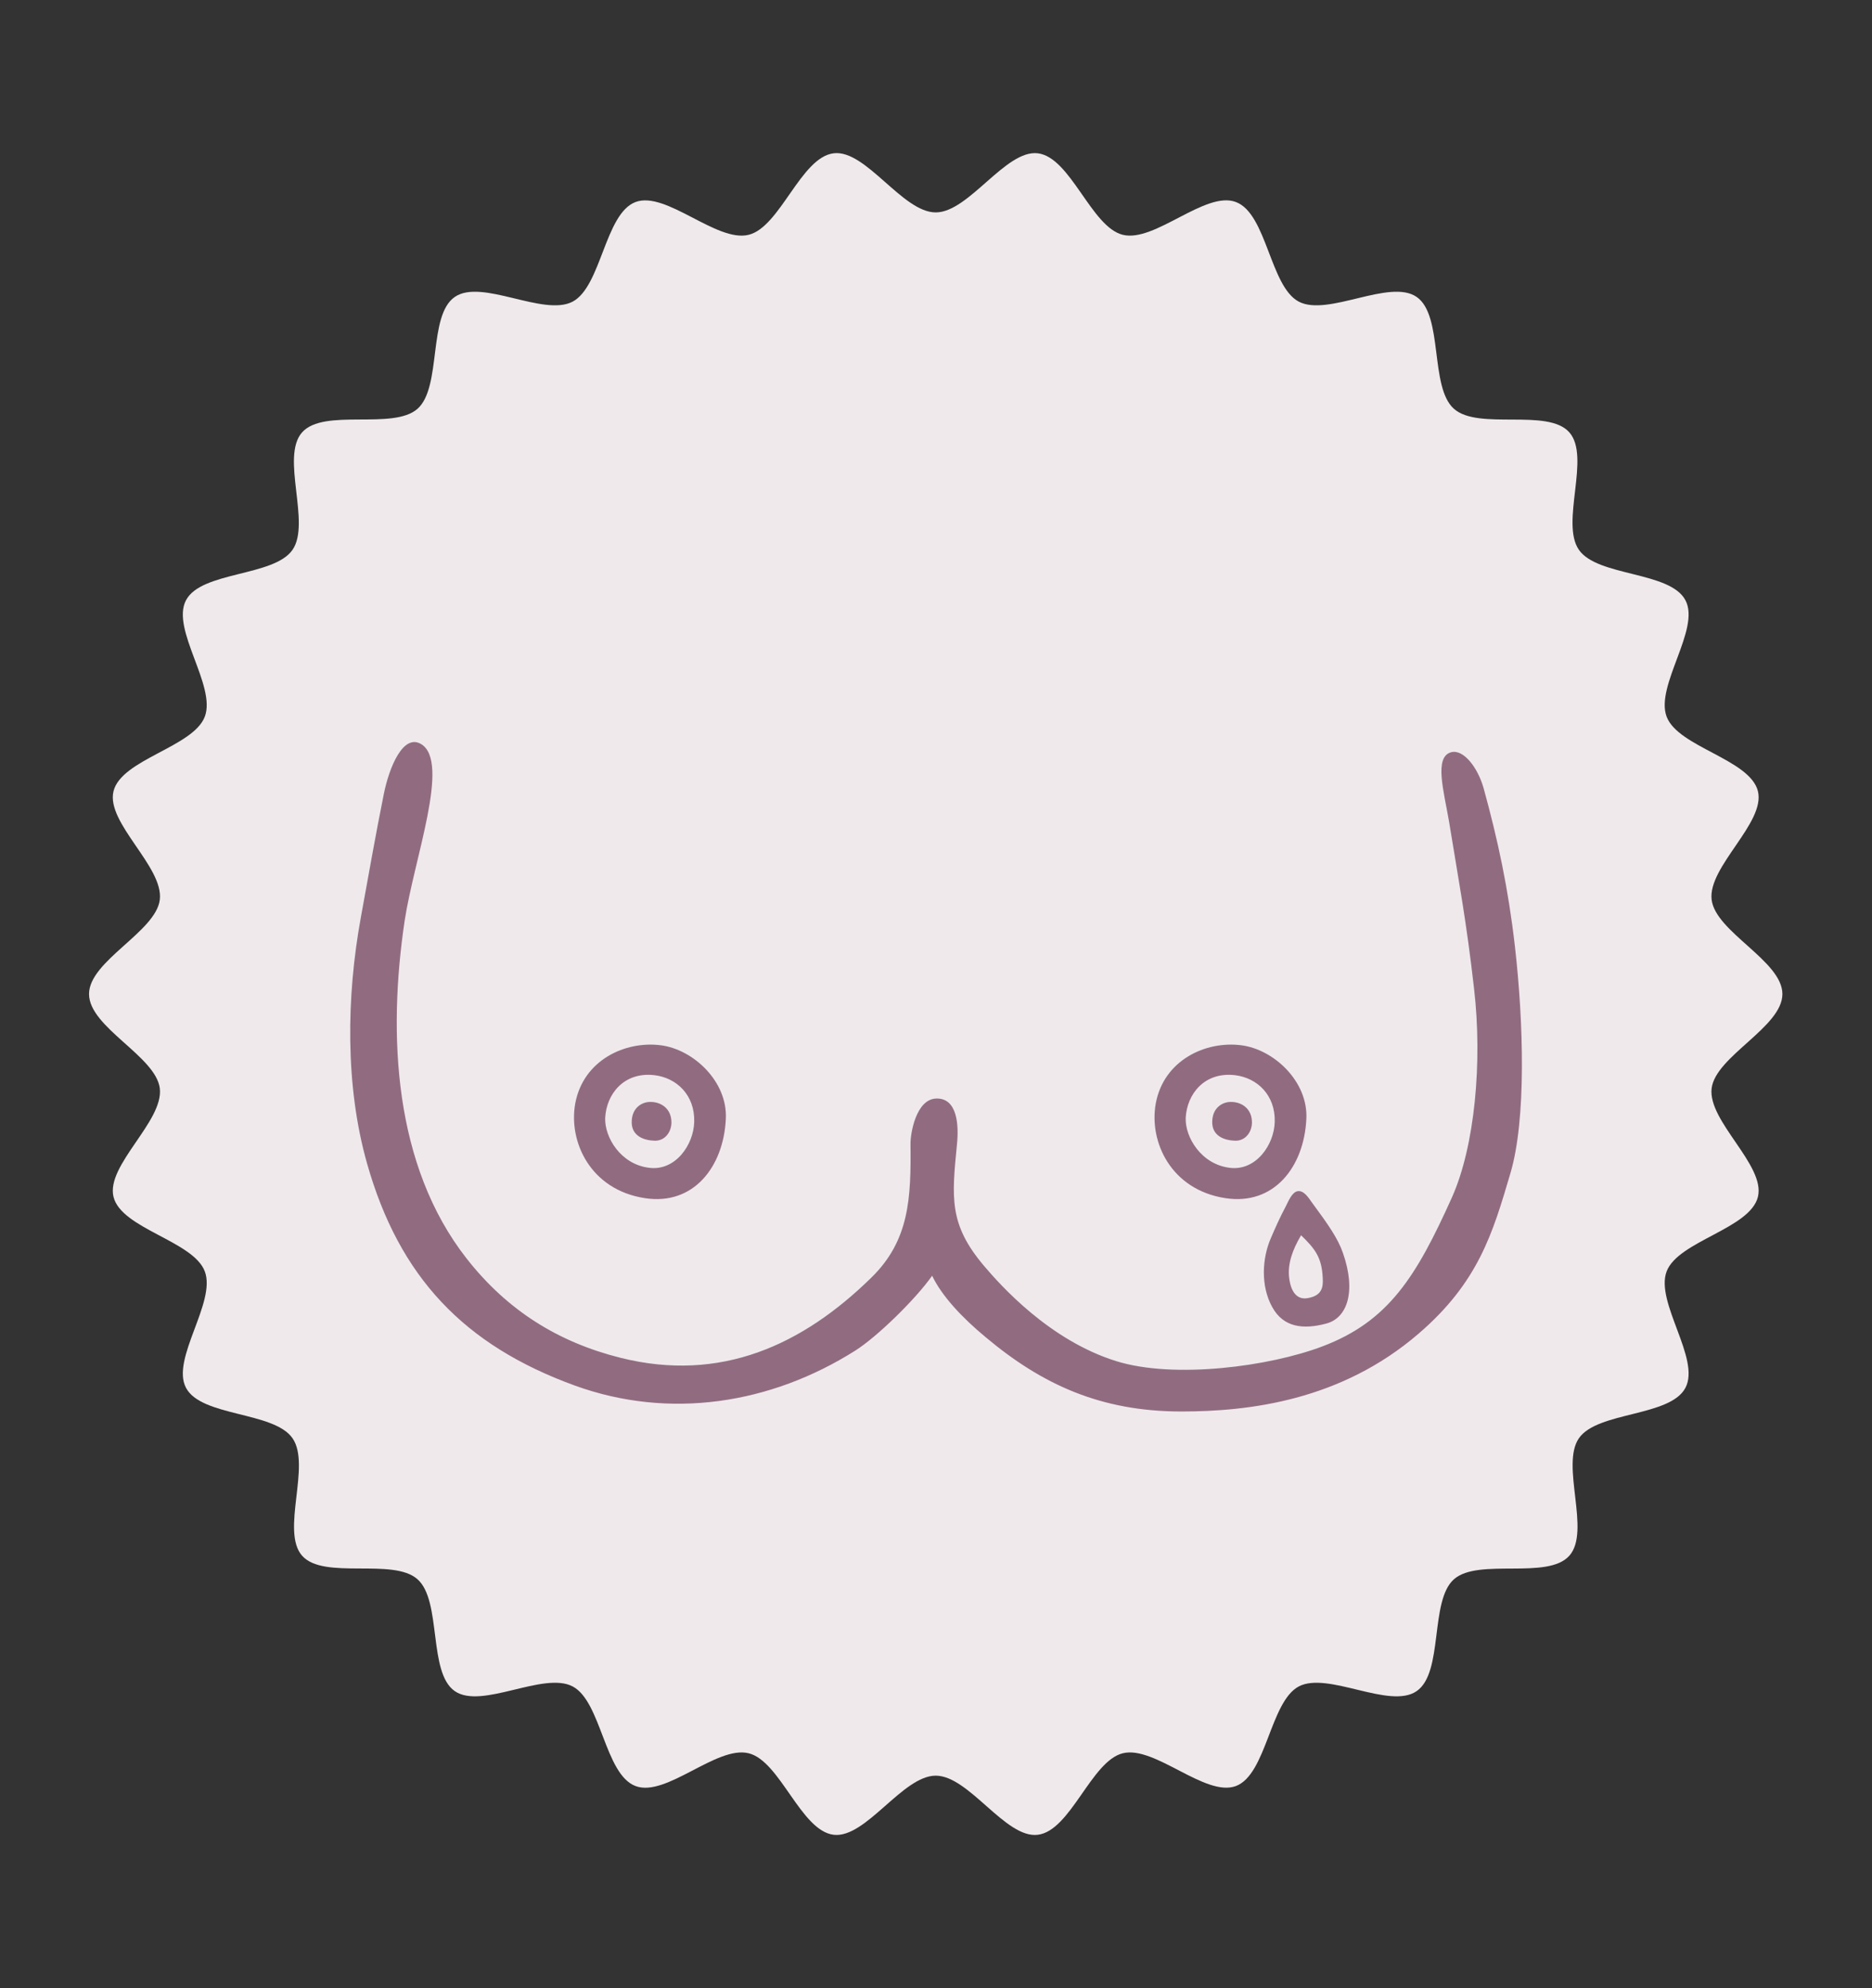 <?xml version="1.0" encoding="UTF-8"?>
<svg xmlns="http://www.w3.org/2000/svg" xmlns:xlink="http://www.w3.org/1999/xlink" version="1.1" id="Ebene_1" x="0px" y="0px" viewBox="0 0 994.5 1055.9" style="enable-background:new 0 0 994.5 1055.9;" xml:space="preserve">
<rect x="0" y="0" width="994.5" height="1055.9" fill="#333333" stroke="none"/>
<style type="text/css">
	.st0{fill:#EFE9EC;}
	.st1{fill:#916C80;}
	.st2{fill:#C7B5BF;}
	.st3{fill:#02394A;}
</style>
<path class="st0" d="M946.9,527.9c0,17.6-35.5,33-37.6,50.1c-2.1,17.5,28.7,40.8,24.6,57.6c-4.2,17-42.3,23.4-48.5,39.6  c-6.2,16.4,18.1,46.4,10,61.8c-8.1,15.5-46.7,12.5-56.6,26.8c-9.9,14.3,6.5,49.4-5.1,62.4c-11.6,13-48.3,1-61.3,12.5  c-13,11.5-5.4,49.5-19.8,59.4c-14.3,9.9-47.1-10.6-62.6-2.5c-15.3,8.1-17.1,46.7-33.4,52.9c-16.2,6.1-43.1-21.6-60.1-17.4  c-16.8,4.1-27.7,41.2-45.2,43.3c-17.1,2.1-36.5-31.4-54.2-31.4c-17.6,0-37.1,33.4-54.2,31.4c-17.5-2.1-28.4-39.2-45.2-43.3  c-17-4.2-43.9,23.6-60.1,17.4c-16.4-6.2-18.1-44.9-33.4-52.9c-15.5-8.1-48.3,12.4-62.6,2.5c-14.3-9.9-6.8-47.9-19.8-59.4  c-13-11.6-49.8,0.5-61.3-12.5c-11.5-13,4.9-48-5.1-62.4c-9.9-14.3-48.5-11.3-56.6-26.8c-8.1-15.3,16.2-45.4,10-61.8  c-6.1-16.2-44.3-22.6-48.5-39.6c-4.1-16.8,26.7-40.1,24.6-57.6c-2.1-17.1-37.6-32.4-37.6-50.1c0-17.6,35.5-33,37.6-50.1  c2.1-17.5-28.7-40.8-24.6-57.6c4.2-17,42.3-23.4,48.5-39.6c6.2-16.4-18.1-46.4-10-61.8c8.1-15.5,46.7-12.5,56.6-26.8  c9.9-14.3-6.5-49.4,5.1-62.4c11.6-13,48.3-1,61.3-12.5c13-11.5,5.4-49.5,19.8-59.4c14.3-9.9,47.1,10.6,62.6,2.5  c15.3-8.1,17.1-46.7,33.4-52.9c16.2-6.1,43.1,21.6,60.1,17.4c16.8-4.1,27.7-41.2,45.2-43.3c17.1-2.1,36.5,31.4,54.2,31.4  c17.6,0,37.1-33.4,54.2-31.4c17.5,2.1,28.4,39.2,45.2,43.3c17,4.2,43.9-23.6,60.1-17.4c16.4,6.2,18.1,44.9,33.4,52.9  c15.5,8.1,48.3-12.4,62.6-2.5c14.3,9.9,6.8,47.9,19.8,59.4c13,11.6,49.8-0.5,61.3,12.5c11.5,13-4.9,48,5.1,62.4  c9.9,14.3,48.5,11.3,56.6,26.8c8.1,15.3-16.2,45.4-10,61.8c6.1,16.2,44.3,22.6,48.5,39.6c4.1,16.8-26.7,40.1-24.6,57.6  C911.4,495,946.9,510.3,946.9,527.9z"></path>
<g>
	<path class="st1" d="M713.4,665.3c7.3,20.8,2.2,34.7-8.8,37.6c-12.4,3.3-22.8,2-28.7-8.7c-6.3-11.3-5.4-26.1-0.7-36.8   c2.5-5.8,4.8-11,7.8-16.6c1.4-2.7,3.3-7.7,6.4-8.2c3.3-0.5,5.7,3.4,7.7,6.2C705.6,650.3,710.7,657.6,713.4,665.3L713.4,665.3z    M691.2,656c-4.6,7.8-7.3,15.3-6.3,22.9c0.9,6.9,4,11.8,10.3,10.4c7.1-1.4,7.8-5.7,7.5-10.6C702.2,667.8,698.7,663.3,691.2,656   L691.2,656z"></path>
	<path class="st1" d="M495.2,677.5c-8.8,12.5-29.4,32.6-40.9,39.8c-44.8,28.3-98.6,36.8-149,18.5c-58.8-21.4-93.2-57.6-110.3-117.9   c-11.7-41.2-11-88.6-3.3-130.7c4-21.8,7.8-43.8,12.2-65.5c2.9-14.5,10.4-32.3,19.9-26.5c15.5,9.5-3.8,60.8-8.8,93.6   c-9.1,60.8-5.8,130.3,33,179.7c21.5,27.4,48.5,44.3,81.7,52.6c53.2,13.3,96.7-6.8,133.2-42.6c20.3-19.8,21.1-42.3,20.8-70.9   c-0.1-5.5,2.9-23.8,13.6-24.2c11.4-0.4,12.1,14.3,11.1,24.2c-2.8,28.6-4.3,42.6,14.3,64.6c9,10.6,34.8,39.5,70.1,50.6   c30.9,9.7,81.7,2.9,109.8-7.8c35.1-13.3,49.8-37,68.7-79c12.2-27.2,16.3-71.9,11.8-110.9c-4.2-36.8-7.8-55-13.3-88.8   c-2.7-15.9-8.1-34.3,1.1-36.8c6.7-1.8,14.3,8.4,17.3,19.2c7.5,27.2,13.1,53.2,16.6,83.9c4.6,40.2,6.1,91.9-2.4,120.5   c-9.4,31.9-17,57.8-48.7,85.1c-41.4,35.7-90.3,41.4-126.1,41.4c-42.9,0-74.1-14.4-103.9-39.4C511,699.7,500.3,688.2,495.2,677.5   L495.2,677.5z"></path>
	<path class="st1" d="M342.6,636.3c-28.9-4.4-40.7-29.9-37-50.3c4.3-23.1,26.6-33.3,45.4-30.9c17.4,2.2,35.6,19.3,34.6,39.1   C384.4,619.7,368.4,640.3,342.6,636.3z M345,620.2c13.8,1.7,23.5-12.2,23.8-24.4c0.4-14.2-9.3-23.4-21.1-24.8   c-16.2-1.9-25.6,10-26.2,22.8C321.2,604,329.7,618.4,345,620.2L345,620.2z"></path>
	<path class="st1" d="M335.6,595.5c0.2-7.3,5.5-10.3,9.8-10.3c5.6-0.1,11.3,3.4,11.3,10.9c0,4.8-3.2,9.7-8.7,9.7   C342.1,605.7,335.3,603.3,335.6,595.5L335.6,595.5z"></path>
	<path class="st1" d="M651,636.3c-28.9-4.4-40.7-29.9-37-50.3c4.3-23.1,26.6-33.3,45.4-30.9c17.4,2.2,35.6,19.3,34.6,39.1   C692.8,619.7,676.8,640.3,651,636.3L651,636.3z M653.4,620.2c13.8,1.7,23.5-12.2,23.8-24.4c0.4-14.2-9.3-23.4-21.1-24.8   c-16.2-1.9-25.6,10-26.2,22.8C629.6,604,638.2,618.4,653.4,620.2L653.4,620.2z"></path>
	<path class="st1" d="M644,595.5c0.2-7.3,5.5-10.3,9.8-10.3c5.6-0.1,11.3,3.4,11.3,10.9c0,4.8-3.2,9.7-8.7,9.7   C650.5,605.7,643.7,603.3,644,595.5L644,595.5z"></path>
</g>
</svg>
